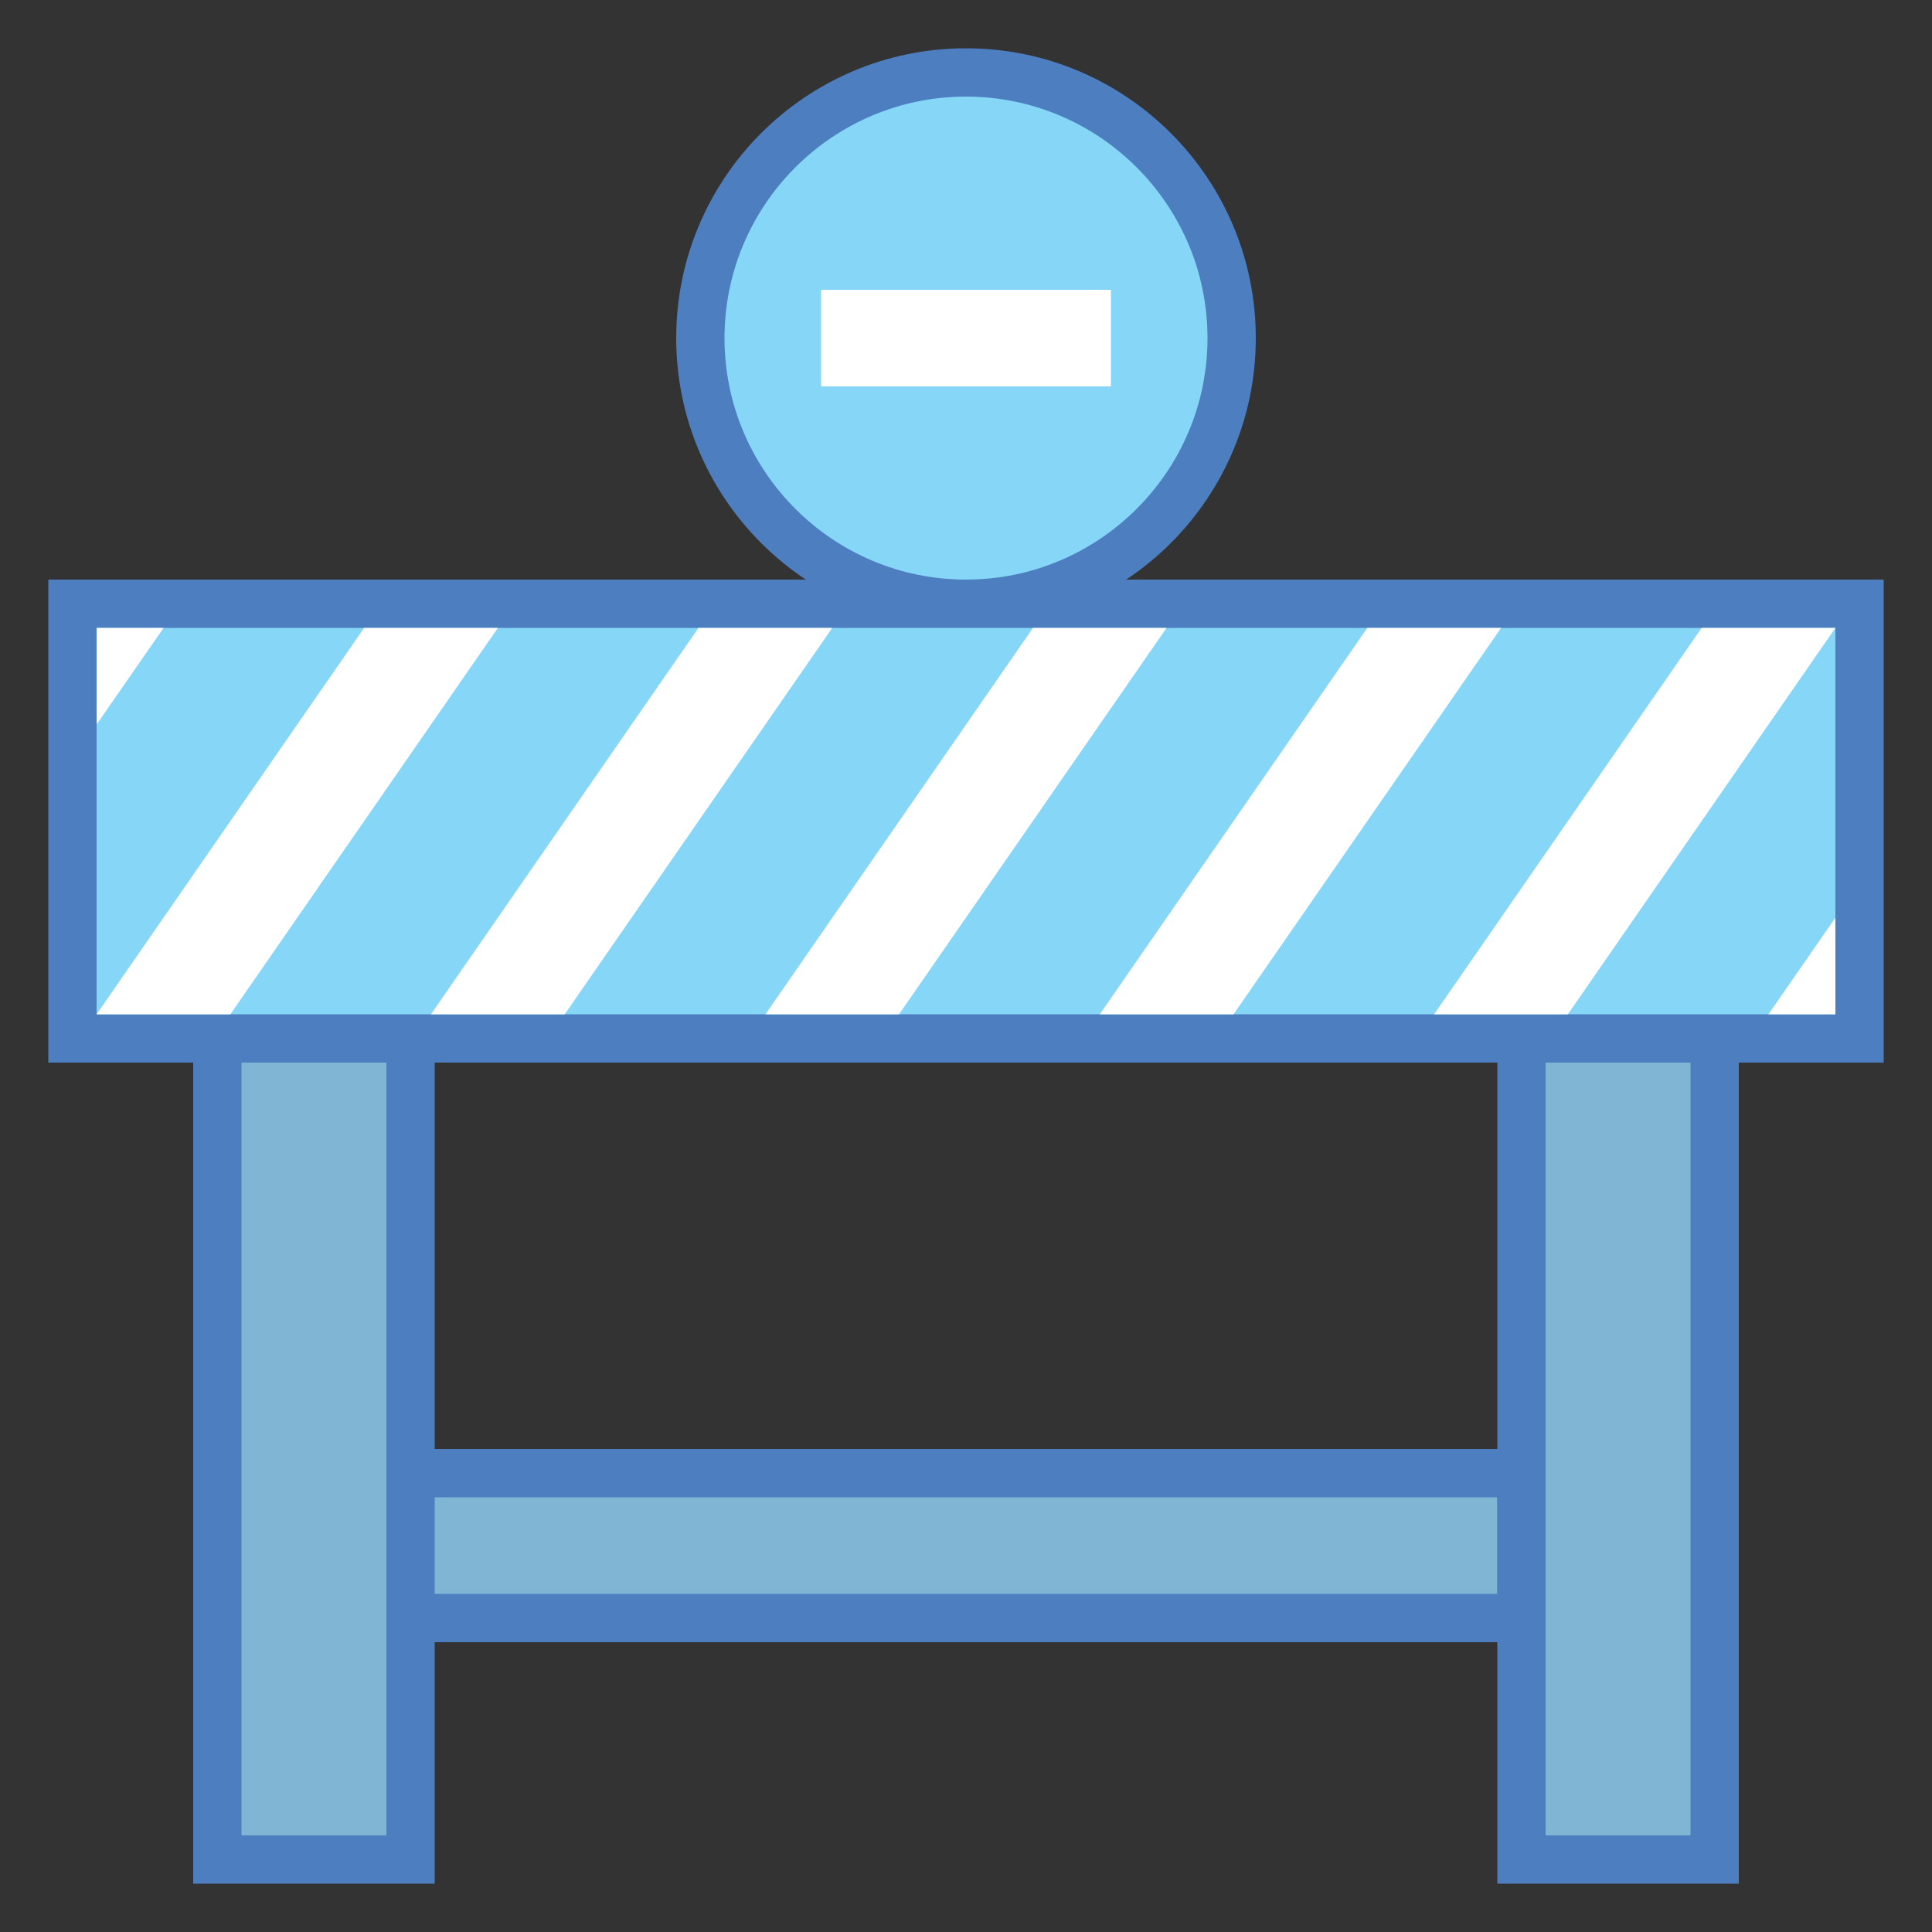 <svg version="1.1" xmlns="http://www.w3.org/2000/svg" xmlns:xlink="http://www.w3.org/1999/xlink" viewBox="0 0 252 252"><rect x="0" y="0" width="252" height="252" fill="#333333" stroke="none"/><g fill="none" fill-rule="nonzero" stroke="none" stroke-width="1" stroke-linecap="butt" stroke-linejoin="miter" stroke-miterlimit="10" stroke-dasharray="" stroke-dashoffset="0" font-family="none" font-weight="none" font-size="none" text-anchor="none" style="mix-blend-mode: normal"><path d="M0,252v-252h252v252z" fill="none"></path><g><g id="surface1"><path d="M160.65,44.1c0,19.146 -15.504,34.65 -34.65,34.65c-19.146,0 -34.65,-15.504 -34.65,-34.65c0,-19.146 15.504,-34.65 34.65,-34.65c19.146,0 34.65,15.504 34.65,34.65z" fill="#86d6f7"></path><path d="M126,12.6c17.374,0 31.5,14.126 31.5,31.5c0,17.374 -14.126,31.5 -31.5,31.5c-17.374,0 -31.5,-14.126 -31.5,-31.5c0,-17.374 14.126,-31.5 31.5,-31.5M126,6.3c-20.869,0 -37.8,16.931 -37.8,37.8c0,20.869 16.931,37.8 37.8,37.8c20.869,0 37.8,-16.931 37.8,-37.8c0,-20.869 -16.931,-37.8 -37.8,-37.8z" fill="#4c7ec0"></path><path d="M107.1,37.8h37.8v12.6h-37.8z" fill="#ffffff"></path><path d="M28.35,131.168h25.2v111.382h-25.2z" fill="#80b6d4"></path><path d="M50.4,134.318v105.082h-18.9v-105.082h18.9M56.7,128.018h-31.5v117.682h31.5z" fill="#4c7ec0"></path><path d="M53.55,192.15h144.9v18.9h-144.9z" fill="#80b6d4"></path><path d="M195.3,195.3v12.6h-138.6v-12.6h138.6M201.6,189h-151.2v25.2h151.2z" fill="#4c7ec0"></path><path d="M198.45,131.168h25.2v111.382h-25.2z" fill="#80b6d4"></path><path d="M220.5,134.318v105.082h-18.9v-105.082h18.9M226.8,128.018h-31.5v117.682h31.5z" fill="#4c7ec0"></path><path d="M9.45,78.75h233.1v56.7h-233.1z" fill="#86d6f7"></path><path d="M239.4,81.9v50.4h-226.8v-50.4h226.8M245.7,75.6h-239.4v63h239.4z" fill="#4c7ec0"></path><path d="M64.944,81.9h-17.448l-34.896,50.4h17.448z" fill="#ffffff"></path><path d="M108.552,81.9h-17.448l-34.896,50.4h17.448z" fill="#ffffff"></path><path d="M152.16,81.9h-17.423l-34.896,50.4h17.423z" fill="#ffffff"></path><path d="M195.792,81.9h-17.448l-34.896,50.4h17.448z" fill="#ffffff"></path><path d="M239.4,81.9h-17.448l-34.896,50.4h17.448z" fill="#ffffff"></path><path d="M230.664,132.3h8.736v-12.6z" fill="#ffffff"></path><path d="M21.336,81.9h-8.736v12.6z" fill="#ffffff"></path></g></g></g></svg>